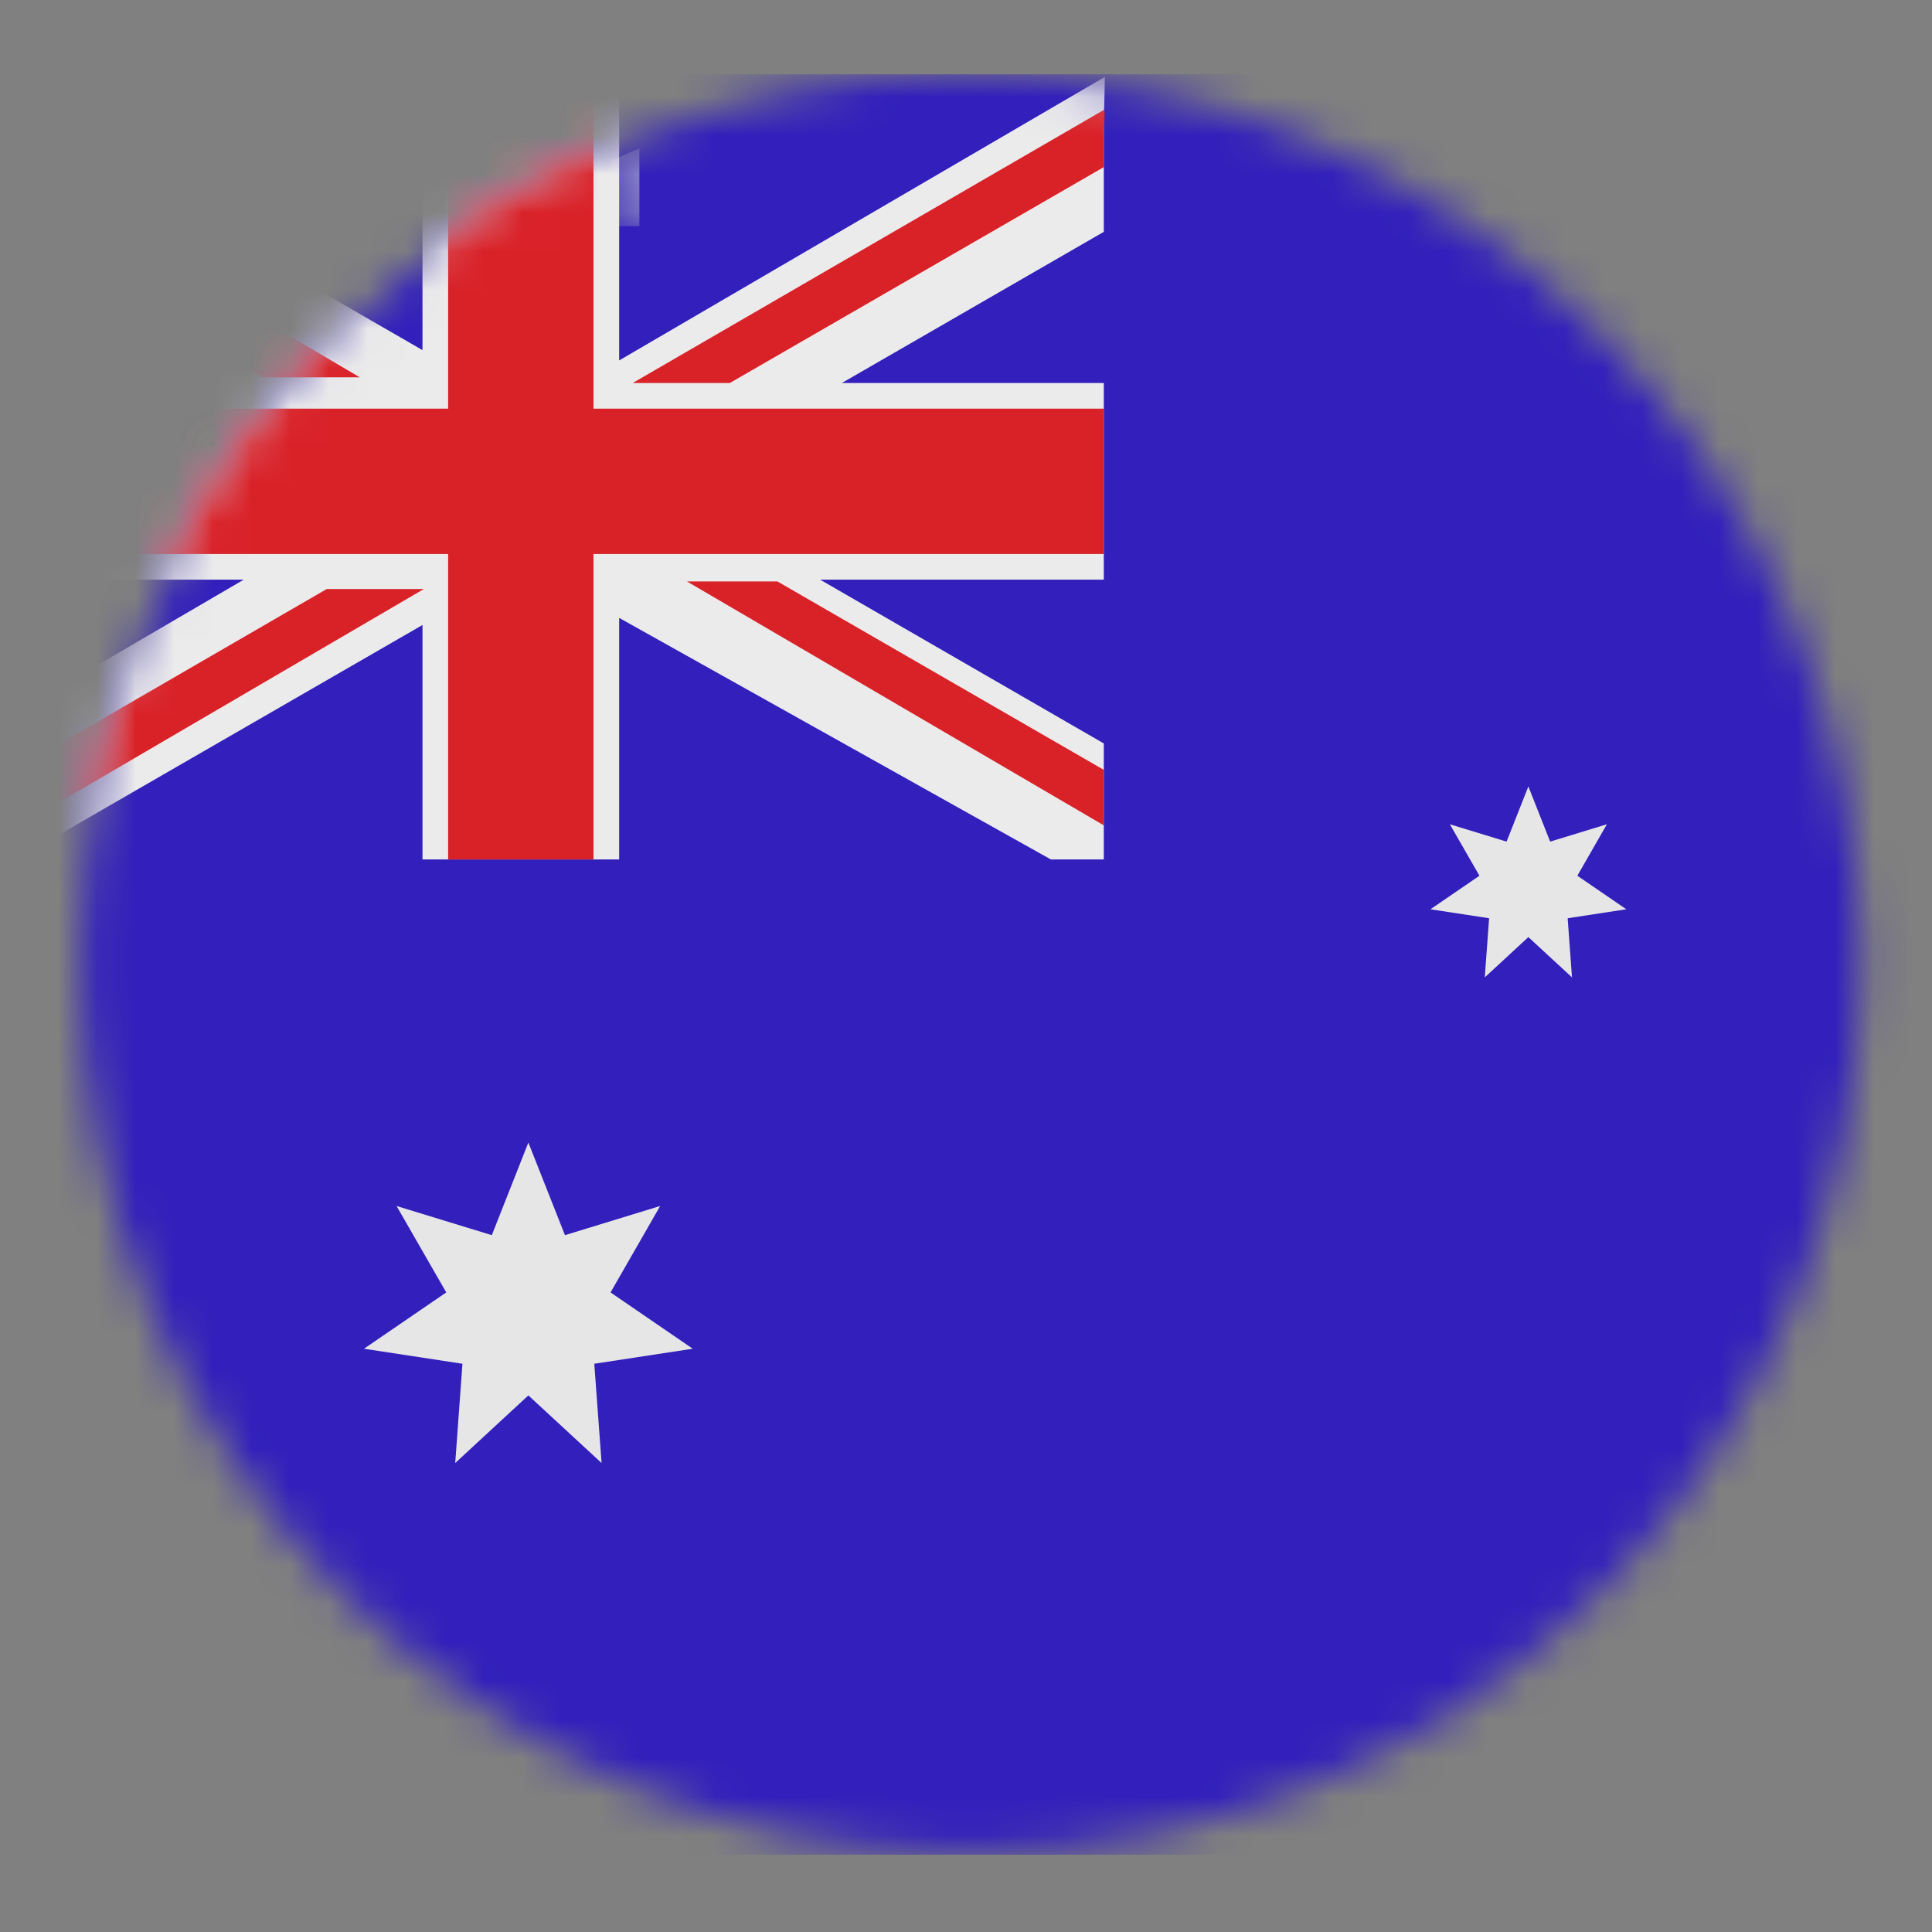 <?xml version="1.0" encoding="UTF-8"?>
<svg width="50px" height="50px" viewBox="0 0 50 50" version="1.1" xmlns="http://www.w3.org/2000/svg" xmlns:xlink="http://www.w3.org/1999/xlink">
    <rect x="0" y="0" width="50" height="50" fill="#808080" stroke="none"/>
    <!-- Generator: Sketch 50.2 (55047) - http://www.bohemiancoding.com/sketch -->
    <title>flag/australia</title>
    <desc>Created with Sketch.</desc>
    <defs>
        <path d="M0.086,23.919 C0.086,36.642 10.401,46.958 23.125,46.958 C35.848,46.958 46.164,36.642 46.164,23.919 C46.164,11.194 35.848,0.88 23.125,0.88 C10.401,0.88 0.086,11.194 0.086,23.919 Z" id="path-1"></path>
        <path d="M0.086,23.919 C0.086,36.642 10.401,46.958 23.125,46.958 C35.848,46.958 46.164,36.642 46.164,23.919 C46.164,11.194 35.848,0.88 23.125,0.88 C10.401,0.88 0.086,11.194 0.086,23.919 Z" id="path-3"></path>
        <path d="M0.086,23.919 C0.086,36.642 10.401,46.958 23.125,46.958 C35.848,46.958 46.164,36.642 46.164,23.919 C46.164,11.194 35.848,0.88 23.125,0.88 C10.401,0.88 0.086,11.194 0.086,23.919 Z" id="path-5"></path>
        <path d="M0.812,1.16 L0.812,2.853 L1.548,2.853 L1.548,0.841 C1.3,0.944 1.056,1.05 0.812,1.16" id="path-7"></path>
        <linearGradient x1="36.809%" y1="-91.501%" x2="36.809%" y2="97.608%" id="linearGradient-9">
            <stop stop-color="#E5E5E7" offset="0%"></stop>
            <stop stop-color="#B9BBBD" offset="100%"></stop>
        </linearGradient>
        <path d="M0.084,23.41 C0.084,35.863 10.18,45.959 22.633,45.959 C35.085,45.959 45.182,35.863 45.182,23.41 C45.182,10.956 35.085,0.861 22.633,0.861 C10.18,0.861 0.084,10.956 0.084,23.41 Z" id="path-10"></path>
        <path d="M0.084,23.41 C0.084,35.863 10.18,45.959 22.633,45.959 C35.085,45.959 45.182,35.863 45.182,23.41 C45.182,10.956 35.085,0.861 22.633,0.861 C10.18,0.861 0.084,10.956 0.084,23.41 Z" id="path-12"></path>
        <path d="M0.084,23.41 C0.084,35.863 10.18,45.959 22.633,45.959 C35.085,45.959 45.182,35.863 45.182,23.41 C45.182,10.956 35.085,0.861 22.633,0.861 C10.18,0.861 0.084,10.956 0.084,23.41 Z" id="path-14"></path>
        <path d="M0.084,23.41 C0.084,35.863 10.18,45.959 22.633,45.959 C35.085,45.959 45.182,35.863 45.182,23.41 C45.182,10.956 35.085,0.861 22.633,0.861 C10.18,0.861 0.084,10.956 0.084,23.41 Z" id="path-16"></path>
        <path d="M0.084,23.41 C0.084,35.863 10.18,45.959 22.633,45.959 C35.085,45.959 45.182,35.863 45.182,23.41 C45.182,10.956 35.085,0.861 22.633,0.861 C10.18,0.861 0.084,10.956 0.084,23.41 Z" id="path-18"></path>
        <path d="M22.633,45.959 C35.085,45.959 45.182,35.863 45.182,23.41 C45.182,10.956 35.085,0.861 22.633,0.861 C10.18,0.861 0.084,10.956 0.084,23.41 C0.084,35.863 10.18,45.959 22.633,45.959 Z" id="path-20"></path>
    </defs>
    <g id="flag/australia" stroke="none" stroke-width="1" fill="none" fill-rule="evenodd">
        <g id="Group" transform="translate(2, 1)">
            <g id="Group-13">
                <g id="Group-3">
                    <mask id="mask-2" fill="white">
                        <use xlink:href="#path-1"></use>
                    </mask>
                    <g id="Clip-2"></g>
                    <path d="M62.176,43.934 C62.176,45.627 60.805,47 59.112,47 L-0.621,47 C-2.313,47 -3.686,45.627 -3.686,43.934 L-3.686,3.986 C-3.686,2.294 -2.313,0.922 -0.621,0.922 L59.112,0.922 C60.805,0.922 62.176,2.294 62.176,3.986 L62.176,43.934 Z" id="Fill-1" fill="#321FBC" mask="url(#mask-2)"></path>
                </g>
                <g id="Group-6">
                    <mask id="mask-4" fill="white">
                        <use xlink:href="#path-3"></use>
                    </mask>
                    <g id="Clip-5"></g>
                    <polygon id="Fill-4" fill="#E6E6E7" mask="url(#mask-4)" points="47.17 7.545 47.72 8.938 49.151 8.499 48.405 9.796 49.64 10.643 48.16 10.868 48.27 12.361 47.17 11.345 46.071 12.361 46.181 10.868 44.701 10.643 45.935 9.796 45.19 8.499 46.62 8.938"></polygon>
                </g>
                <g id="Group-9">
                    <mask id="mask-6" fill="white">
                        <use xlink:href="#path-5"></use>
                    </mask>
                    <g id="Clip-8"></g>
                    <polygon id="Fill-7" fill="#E6E6E7" mask="url(#mask-6)" points="47.015 35.424 47.578 36.848 49.043 36.4 48.28 37.727 49.543 38.592 48.029 38.825 48.141 40.353 47.015 39.314 45.889 40.353 46.001 38.825 44.488 38.592 45.75 37.727 44.988 36.4 46.453 36.848"></polygon>
                </g>
                <g id="Group-12" transform="translate(7.373, 19.353)" fill="#E6E6E7">
                    <polygon id="Fill-10" points="30.181 0 30.745 1.428 32.213 0.979 31.449 2.311 32.716 3.179 31.198 3.411 31.31 4.941 30.181 3.899 29.053 4.941 29.165 3.411 27.647 3.179 28.915 2.311 28.149 0.979 29.617 1.428"></polygon>
                    <polygon id="Fill-10-Copy" points="4.301 9.216 5.248 11.613 7.712 10.858 6.428 13.095 8.555 14.552 6.007 14.941 6.196 17.51 4.301 15.76 2.408 17.51 2.595 14.941 0.047 14.552 2.176 13.095 0.89 10.858 3.355 11.613"></polygon>
                </g>
            </g>
            <g id="Group-17" transform="translate(13, 2)">
                <mask id="mask-8" fill="white">
                    <use xlink:href="#path-7"></use>
                </mask>
                <g id="Clip-16"></g>
                <path d="M0.812,1.16 L0.812,2.853 L1.548,2.853 L1.548,0.841 C1.3,0.944 1.056,1.05 0.812,1.16" id="Fill-15" fill="url(#linearGradient-9)" mask="url(#mask-8)"></path>
            </g>
            <g id="Group-36">
                <g id="Group-20">
                    <mask id="mask-11" fill="white">
                        <use xlink:href="#path-10"></use>
                    </mask>
                    <g id="Clip-19"></g>
                    <path d="M14.024,8.328 L14.024,0.903 L8.934,0.903 L8.934,8.061 L-2.414,1.511 C-3.137,2.058 -3.608,2.925 -3.608,3.902 L-3.608,5.124 L3.161,8.912 L-3.608,8.912 L-3.608,14.001 L4.309,14.001 L-3.608,18.624 L-3.608,21.242 L-1.581,21.242 L8.934,15.175 L8.934,21.242 L11.354,21.242 L14.024,21.242 L14.024,14.991 L25.196,21.242 L26.566,21.242 L26.566,18.24 L19.224,14.001 L26.566,14.001 L26.566,8.912 L19.787,8.912 L26.566,5 L26.566,2.306 C26.566,1.948 26.593,1.306 26.593,0.99 L14.024,8.328 Z" id="Fill-18" fill="#EBEBEB" mask="url(#mask-11)"></path>
                </g>
                <g id="Group-23">
                    <mask id="mask-13" fill="white">
                        <use xlink:href="#path-12"></use>
                    </mask>
                    <g id="Clip-22"></g>
                    <path d="M-3.608,3.901 L4.799,8.765 L7.311,8.765 L-3.338,2.479 C-3.508,2.854 -3.608,3.269 -3.608,3.707 L-3.608,3.901 Z" id="Fill-21" fill="#D92128" mask="url(#mask-13)"></path>
                </g>
                <g id="Group-26">
                    <mask id="mask-15" fill="white">
                        <use xlink:href="#path-14"></use>
                    </mask>
                    <g id="Clip-25"></g>
                    <polygon id="Fill-24" fill="#D92128" mask="url(#mask-15)" points="8.969 14.244 6.456 14.244 -3.607 20.071 -3.607 21.242 -3.003 21.242"></polygon>
                </g>
                <g id="Group-29">
                    <mask id="mask-17" fill="white">
                        <use xlink:href="#path-16"></use>
                    </mask>
                    <g id="Clip-28"></g>
                    <polygon id="Fill-27" fill="#D92128" mask="url(#mask-17)" points="18.12 14.048 16.016 14.048 15.779 14.048 26.566 20.36 26.566 18.924"></polygon>
                </g>
                <g id="Group-32">
                    <mask id="mask-19" fill="white">
                        <use xlink:href="#path-18"></use>
                    </mask>
                    <g id="Clip-31"></g>
                    <path d="M26.566,3.325 L26.566,2.306 C26.566,2.168 26.611,1.968 26.574,1.841 L14.374,8.912 L16.888,8.912 L26.566,3.325 Z" id="Fill-30" fill="#D92128" mask="url(#mask-19)"></path>
                </g>
                <g id="Group-35">
                    <mask id="mask-21" fill="white">
                        <use xlink:href="#path-20"></use>
                    </mask>
                    <g id="Clip-34"></g>
                    <polygon id="Fill-33" fill="#D92128" mask="url(#mask-21)" points="26.566 9.576 13.359 9.576 13.359 0.902 9.598 0.902 9.598 9.576 -3.607 9.576 -3.607 13.338 9.598 13.338 9.598 21.243 13.359 21.243 13.359 13.338 26.566 13.338"></polygon>
                </g>
            </g>
        </g>
    </g>
</svg>